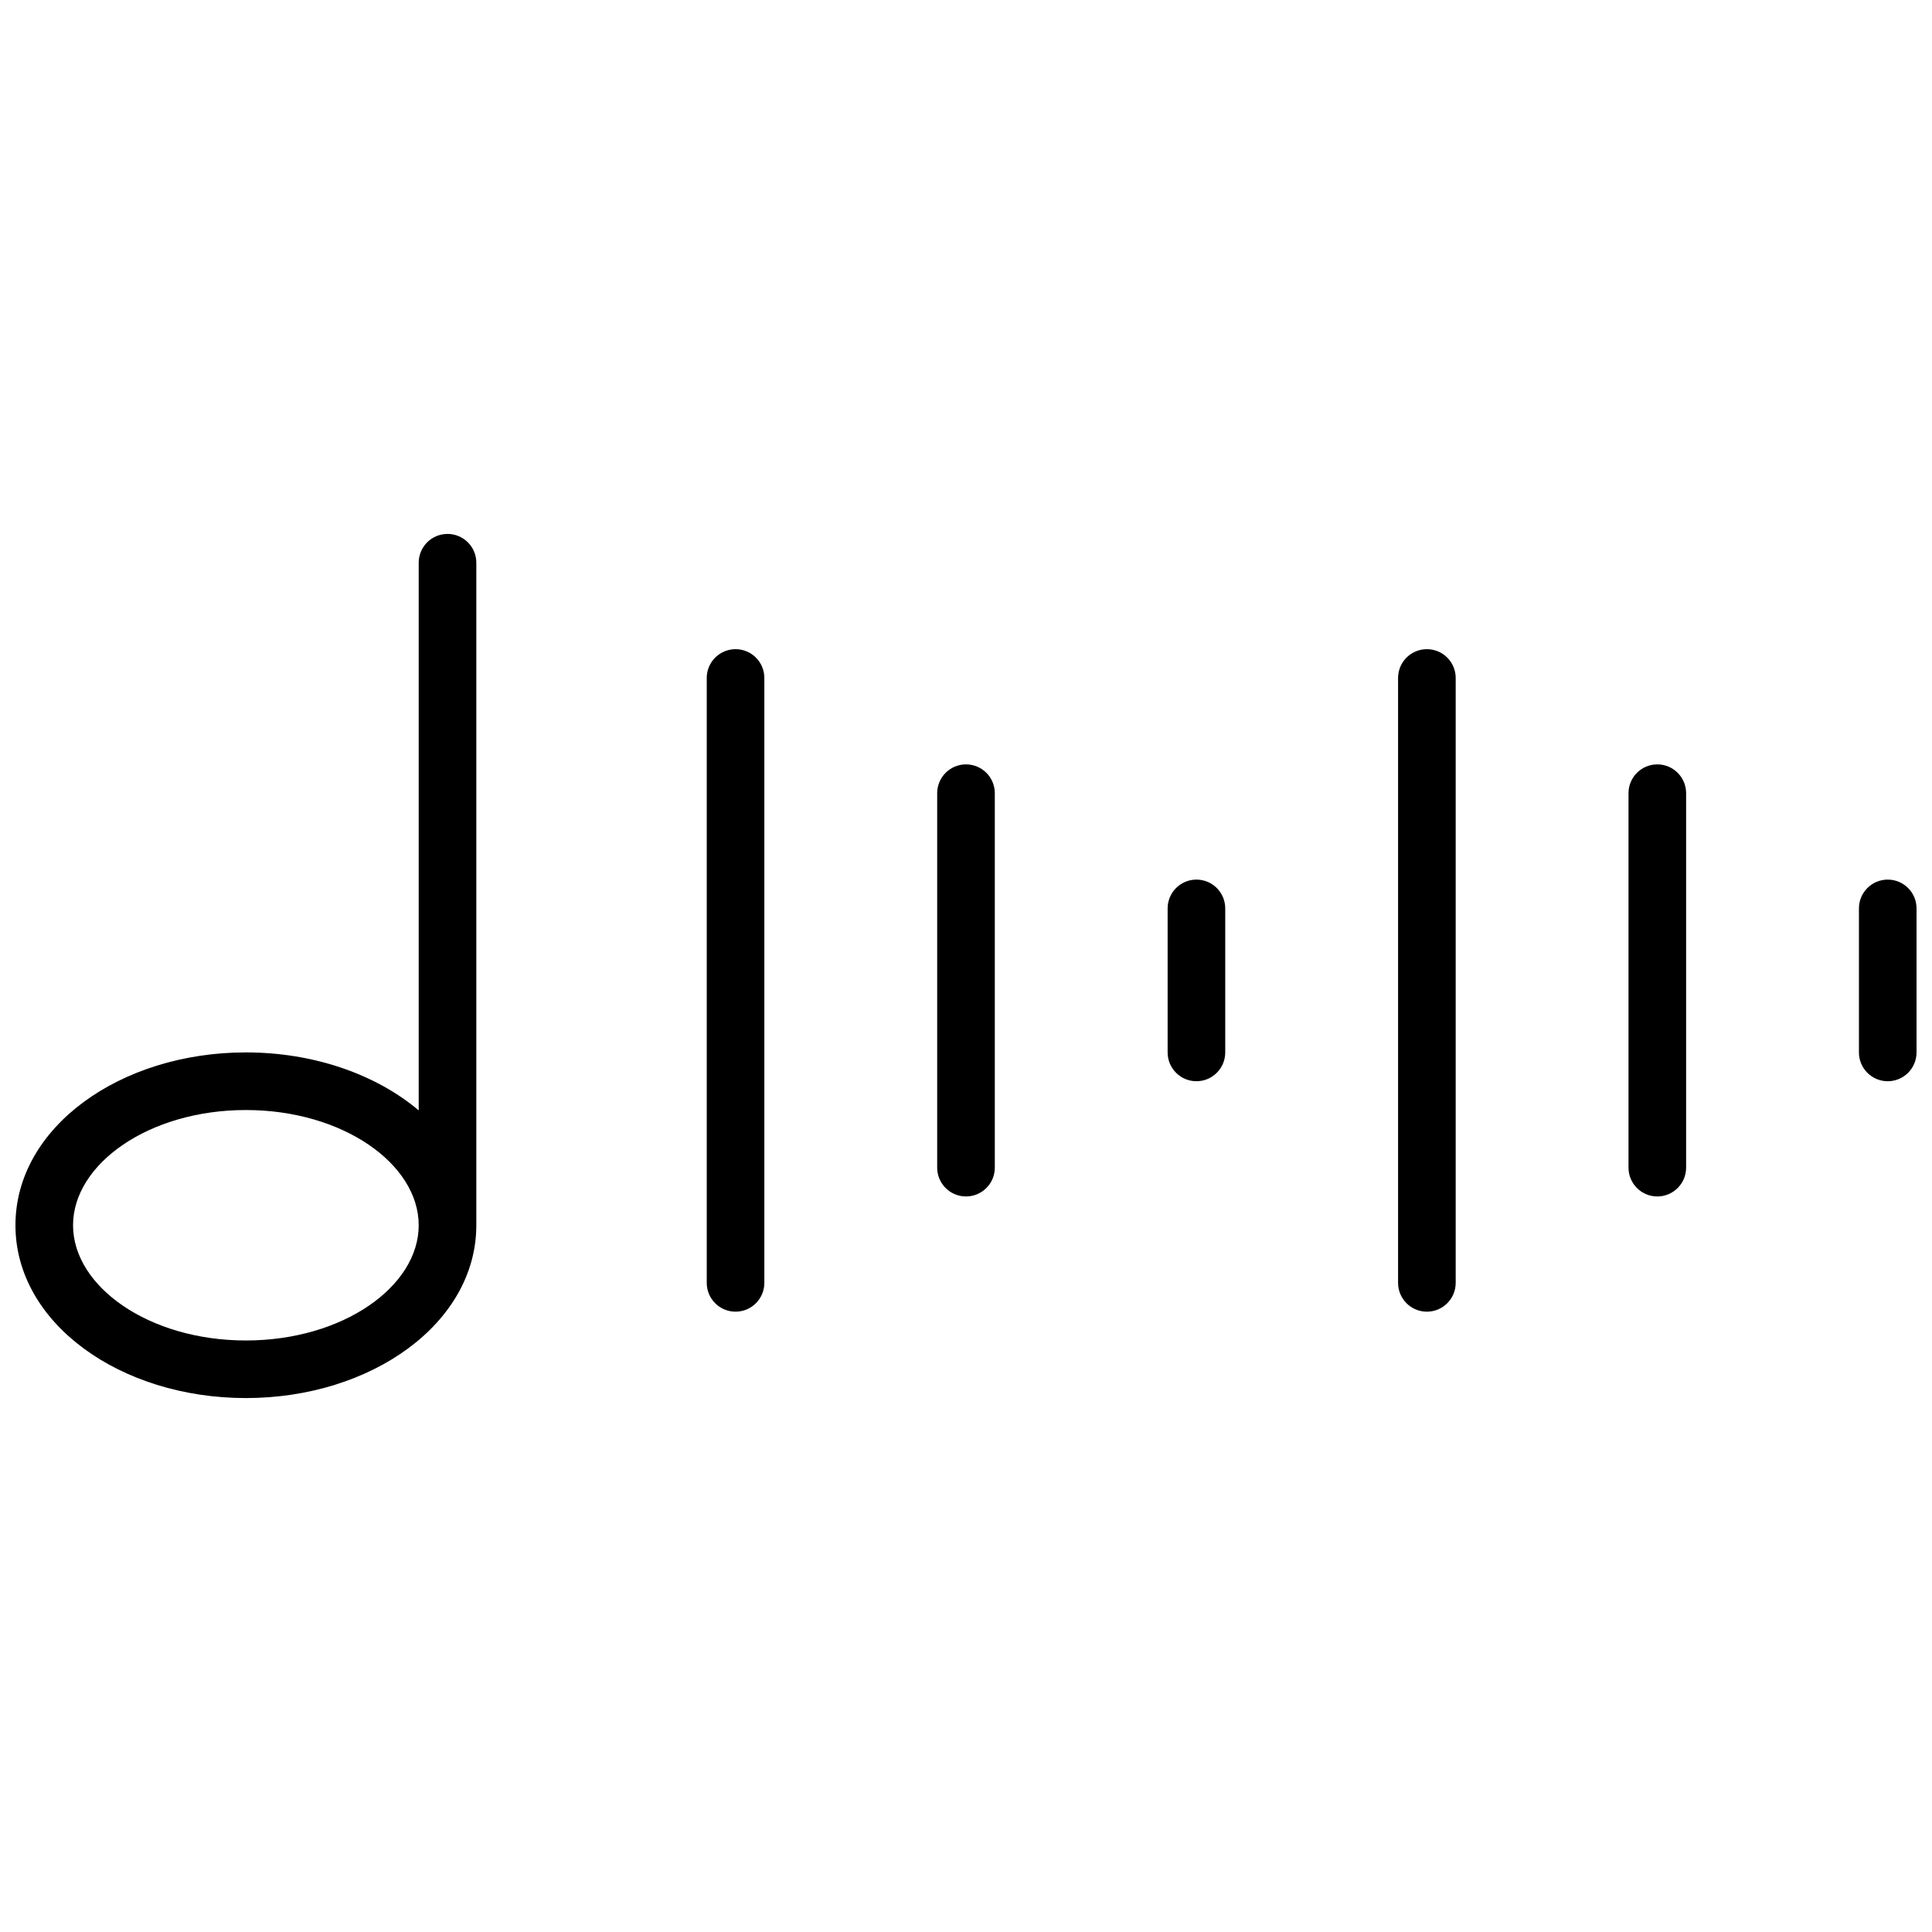 <?xml version="1.0" encoding="UTF-8"?>
<!-- Uploaded to: SVG Repo, www.svgrepo.com, Generator: SVG Repo Mixer Tools -->
<svg width="800px" height="800px" version="1.1" viewBox="144 144 512 512" xmlns="http://www.w3.org/2000/svg">
 <defs>
  <clipPath id="a">
   <path d="m148.09 285h503.81v230h-503.81z"/>
  </clipPath>
 </defs>
 <g clip-path="url(#a)">
  <path d="m254.96 293.13c0-4.215 3.418-7.633 7.637-7.633 4.215 0 7.633 3.418 7.633 7.633v175.57c0 25.953-27.789 45.801-61.07 45.801s-61.066-19.848-61.066-45.801 27.785-45.801 61.066-45.801c18.082 0 34.539 5.859 45.801 15.367zm-45.801 206.11c25.742 0 45.801-14.328 45.801-30.535 0-16.203-20.059-30.535-45.801-30.535-25.738 0-45.801 14.332-45.801 30.535 0 16.207 20.062 30.535 45.801 30.535zm137.4-15.27c0 4.219-3.414 7.637-7.633 7.637-4.215 0-7.633-3.418-7.633-7.637v-160.3c0-4.215 3.418-7.633 7.633-7.633 4.219 0 7.633 3.418 7.633 7.633zm122.14-61.066c0 4.215-3.418 7.633-7.633 7.633s-7.633-3.418-7.633-7.633v-38.168c0-4.215 3.418-7.633 7.633-7.633s7.633 3.418 7.633 7.633zm-61.066 30.535c0 4.215-3.418 7.633-7.633 7.633-4.219 0-7.637-3.418-7.637-7.633v-99.234c0-4.219 3.418-7.637 7.637-7.637 4.215 0 7.633 3.418 7.633 7.637zm122.14 30.531c0 4.219-3.418 7.637-7.637 7.637-4.215 0-7.633-3.418-7.633-7.637v-160.3c0-4.215 3.418-7.633 7.633-7.633 4.219 0 7.637 3.418 7.637 7.633zm122.13-61.066c0 4.215-3.418 7.633-7.633 7.633-4.215 0-7.633-3.418-7.633-7.633v-38.168c0-4.215 3.418-7.633 7.633-7.633 4.215 0 7.633 3.418 7.633 7.633zm-61.066 30.535c0 4.215-3.418 7.633-7.633 7.633-4.219 0-7.633-3.418-7.633-7.633v-99.234c0-4.219 3.414-7.637 7.633-7.637 4.215 0 7.633 3.418 7.633 7.637z"/>
 </g>
</svg>